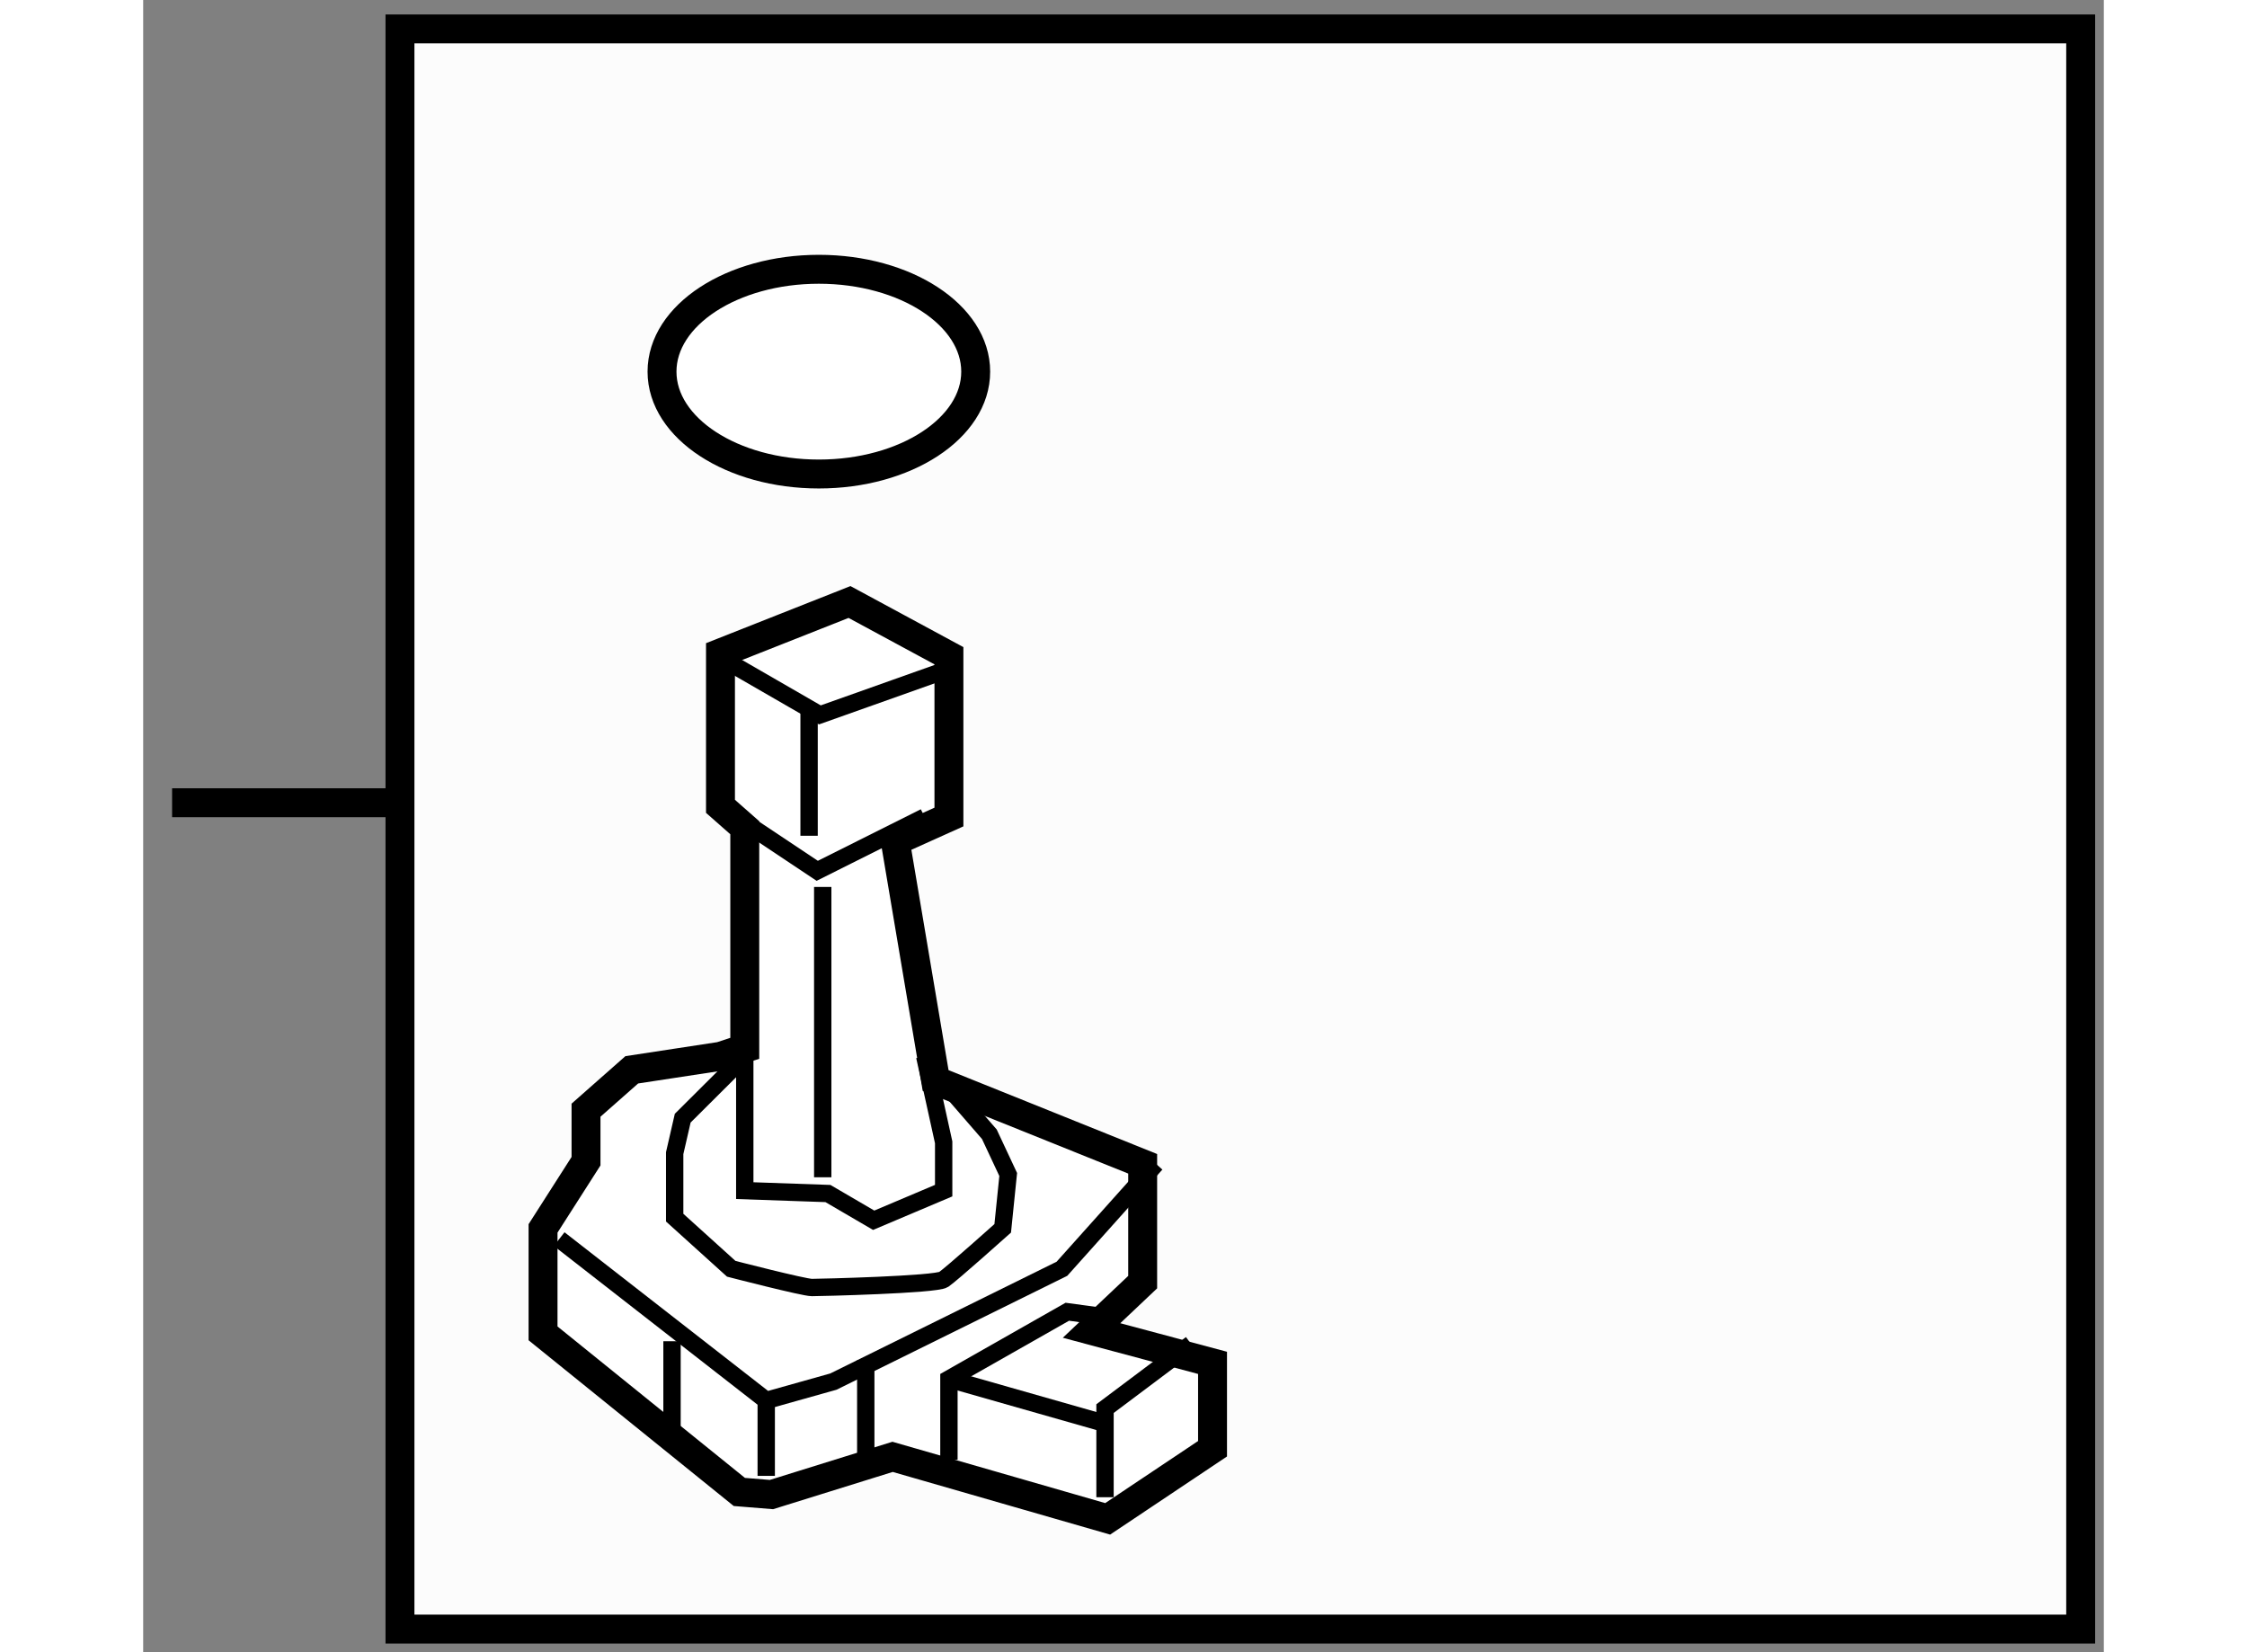 <?xml version="1.0" encoding="utf-8"?>
<!-- Generator: Adobe Illustrator 15.1.0, SVG Export Plug-In . SVG Version: 6.00 Build 0)  -->
<!DOCTYPE svg PUBLIC "-//W3C//DTD SVG 1.1//EN" "http://www.w3.org/Graphics/SVG/1.1/DTD/svg11.dtd">
<svg version="1.1" xmlns="http://www.w3.org/2000/svg" xmlns:xlink="http://www.w3.org/1999/xlink" x="0px" y="0px" width="244.8px"
	 height="180px" viewBox="196.683 53.186 33.901 28.568" enable-background="new 0 0 244.8 180" xml:space="preserve">
	
<rect x="196.683" y="53.186" width="33.901" height="28.568" fill="#808080" stroke="none"/>
	
<g><rect x="201.123" y="53.686" fill="#FCFCFC" stroke="#000000" stroke-width="0.5" width="29.061" height="27.668"></rect><line fill="none" stroke="#000000" stroke-width="0.5" x1="201.082" y1="67.066" x2="197.183" y2="67.066"></line></g><g><polygon fill="#FFFFFF" stroke="#000000" stroke-width="0.5" points="203.597,76.241 203.597,74.426 204.34,73.264 204.34,72.382 
				205.131,71.684 206.665,71.45 207.085,71.312 207.085,67.498 206.665,67.128 206.665,64.477 208.896,63.595 210.615,64.524 
				210.615,67.313 209.687,67.731 210.385,71.869 213.965,73.309 213.965,75.355 213.081,76.191 215.173,76.751 215.173,78.236 
				213.36,79.448 209.641,78.376 207.547,79.028 206.991,78.983 		"></polygon><polyline fill="none" stroke="#000000" stroke-width="0.3" points="203.876,74.611 207.456,77.401 208.617,77.075 212.569,75.124 
				214.194,73.309 		"></polyline><polyline fill="none" stroke="#000000" stroke-width="0.3" points="210.615,78.426 210.615,77.03 212.662,75.867 213.36,75.962 		
				"></polyline><path fill="none" stroke="#000000" stroke-width="0.3" d="M213.314,79.074c0-0.184,0-1.532,0-1.532l1.489-1.117"></path><line fill="none" stroke="#000000" stroke-width="0.3" x1="210.615" y1="77.03" x2="213.222" y2="77.773"></line><line fill="none" stroke="#000000" stroke-width="0.3" x1="207.456" y1="77.401" x2="207.456" y2="78.705"></line><line fill="none" stroke="#000000" stroke-width="0.3" x1="205.827" y1="76.377" x2="205.827" y2="77.866"></line><line fill="none" stroke="#000000" stroke-width="0.3" x1="209.177" y1="76.704" x2="209.177" y2="78.472"></line><path fill="none" stroke="#000000" stroke-width="0.3" d="M206.991,71.545l-0.979,0.975l-0.139,0.605v1.115l0.978,0.884
				c0,0,1.253,0.324,1.394,0.324c0.139,0,2.14-0.048,2.279-0.139c0.139-0.095,1.021-0.884,1.021-0.884l0.095-0.931l-0.326-0.696
				l-0.604-0.696"></path><polyline fill="none" stroke="#000000" stroke-width="0.3" points="207.085,71.312 207.085,73.773 208.523,73.823 209.314,74.285 
				210.524,73.773 210.524,72.938 210.196,71.45 		"></polyline><polyline fill="none" stroke="#000000" stroke-width="0.3" points="206.665,67.128 208.338,68.243 210.196,67.313 		"></polyline><polyline fill="none" stroke="#000000" stroke-width="0.3" points="206.852,64.663 208.384,65.547 210.478,64.803 		"></polyline><line fill="none" stroke="#000000" stroke-width="0.3" x1="208.197" y1="65.408" x2="208.197" y2="67.637"></line><line fill="none" stroke="#000000" stroke-width="0.3" x1="208.433" y1="68.522" x2="208.433" y2="73.542"></line></g>



	
<g><ellipse fill="#FFFFFF" stroke="#000000" stroke-width="0.5" cx="208.366" cy="59.612" rx="2.712" ry="1.77"></ellipse></g>


</svg>